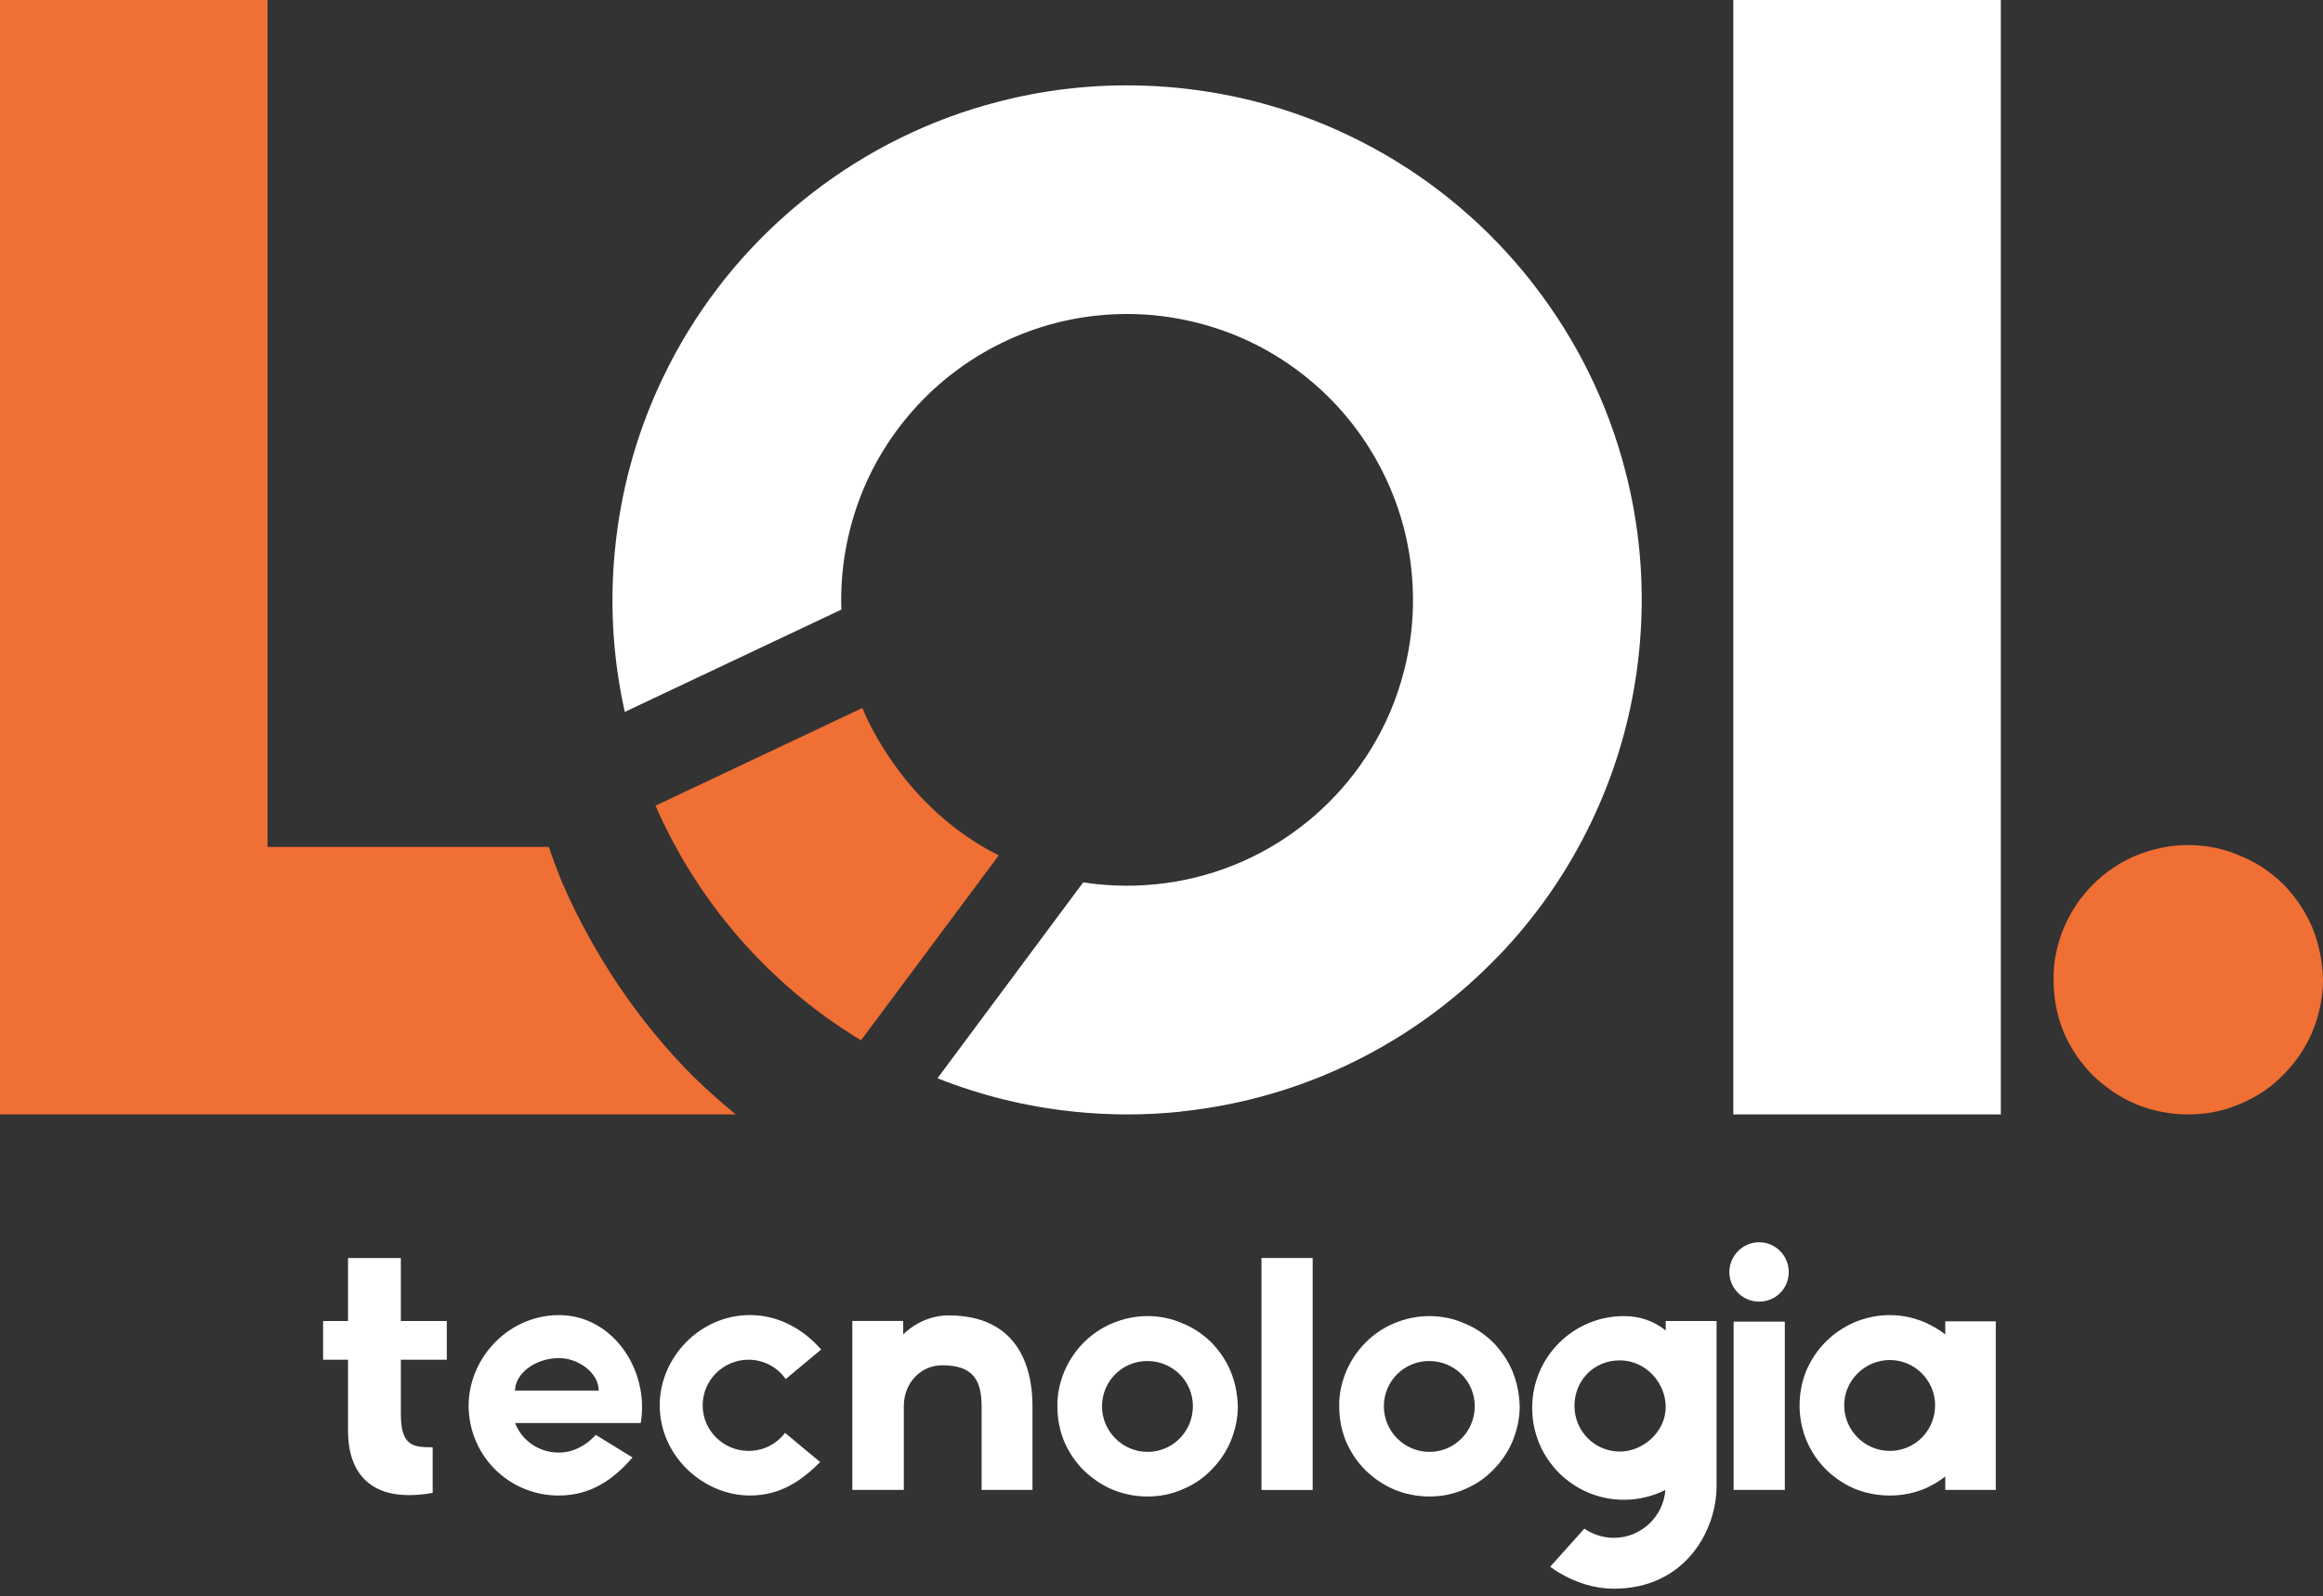 <svg xmlns="http://www.w3.org/2000/svg" id="uuid-229d70a6-29cb-4661-a074-6095cdd37476" viewBox="0 0 806.85 554.55"><rect x="0" y="0" width="806.85" height="554.55" fill="#333333" stroke="none"/><g id="uuid-682a2609-cd81-48e2-8629-cc898029b457"><rect x="602.03" width="92.92" height="387.16" style="fill:#fff;"></rect><path d="m92.92,294.24V0H0v387.16h255.54c-4.97-4.09-9.81-8.41-14.52-12.94-19.34-19.34-34.81-42.55-45.64-67.31-1.72-4.19-3.31-8.41-4.76-12.67h-97.7Z" style="fill:#f06f34; fill-rule:evenodd;"></path><path d="m346.32,296.86c1.75.9.87.44,0,0h0Zm-.11-.05l-1.01-.53c.34.18.68.35,1.01.53h0Zm-1.22-.63l-.6-.32,2.52,1.29-47.85,64.26c-31.95-19.29-56.73-48.01-71.38-81.51l71.86-33.95c-.14-.34,12.04,32.56,45.46,50.23Z" style="fill:#f06f34; fill-rule:evenodd;"></path><path d="m404.91,30.16l.86.07c1.03.08,2.06.17,3.1.27,1.17.11,2.35.24,3.51.38l.42.05c19.84,2.36,38.72,7.97,56.06,16.32,22.17,10.62,41.47,25.54,57.13,43.46l.59.68c.61.71,1.22,1.42,1.82,2.14.39.46.78.93,1.16,1.4.39.48.78.96,1.16,1.44.6.75,1.2,1.5,1.79,2.26l.42.55c14.6,18.88,25.52,40.78,31.65,64.65,4.81,18.6,6.64,38.17,5.12,58.05l-.05.64c-.09,1.11-.18,2.21-.29,3.32-.11,1.1-.23,2.19-.36,3.28l-.07.65c-2.08,17.45-6.68,34.15-13.44,49.72l-.44,1c-.27.61-.54,1.22-.82,1.83-.47,1.04-.95,2.07-1.44,3.09l-.13.27c-8.27,17.28-19.14,32.82-32.01,46.26l-.02-.02c-28.44,29.74-67.1,49.73-110.53,54.24v.04c-12.13,1.27-24.53,1.3-37.04,0-16.57-1.7-32.49-5.67-47.44-11.6l50.61-68.06c1.61.25,3.23.46,4.84.63l.39.04h0c4.14.41,8.34.57,12.61.46,38.48-1.01,71.27-23.78,86.91-56.22l.18-.37c.23-.49.46-.98.68-1.47.2-.45.4-.89.6-1.35l.14-.31c2.43-5.62,4.38-11.54,5.77-17.73.75-3.32,1.32-6.64,1.72-9.95l.04-.35c.07-.61.14-1.21.2-1.82.06-.64.12-1.29.17-1.93l.02-.26c.25-3.33.33-6.7.24-10.11-.2-7.64-1.26-15.05-3.08-22.15-3.39-13.13-9.44-25.39-17.66-36.03l-.11-.15c-.36-.47-.74-.93-1.11-1.39-.19-.23-.37-.46-.56-.69-.23-.28-.46-.56-.69-.83-.33-.39-.66-.79-1-1.18l-.3-.34c-8.81-10.06-19.6-18.32-31.75-24.17-6.63-3.18-13.71-5.66-21.19-7.35-3.34-.75-6.67-1.32-10-1.73h-.11c-.68-.1-1.37-.17-2.05-.24-.57-.06-1.14-.1-1.71-.15l-.49-.04c-3.31-.25-6.67-.33-10.06-.24-6.85.18-13.52,1.05-19.95,2.54l-.2.05c-.66.15-1.32.31-1.97.48-13.15,3.39-25.43,9.44-36.07,17.68l-.12.09c-.48.37-.95.75-1.42,1.12l-.67.54c-.29.23-.57.47-.85.71-.39.33-.78.65-1.16.99l-.36.31c-10.06,8.81-18.32,19.61-24.16,31.76-3.17,6.62-5.66,13.71-7.34,21.18-.75,3.32-1.32,6.65-1.72,9.96l-.03.29c-.07.63-.14,1.25-.2,1.88-.06.63-.12,1.26-.17,1.89l-.03.31c-.25,3.33-.33,6.69-.24,10.1l.02.78-75.22,35.54c-.11-.52-.23-1.04-.34-1.56-3.52-16.41-4.75-33.5-3.42-50.83l.06-.69c.09-1.09.18-2.18.29-3.27.11-1.12.23-2.23.36-3.34l.07-.59c2.36-19.82,7.97-38.68,16.31-56.01,10.62-22.17,25.54-41.48,43.46-57.14l.69-.6c.7-.61,1.41-1.21,2.12-1.8.47-.4.94-.79,1.42-1.18.47-.38.94-.76,1.41-1.14.76-.61,1.52-1.22,2.28-1.81l.52-.4c18.89-14.61,40.8-25.54,64.69-31.67,1.15-.3,2.3-.57,3.45-.85l.52-.13c17.38-4.06,35.56-5.55,54-4.14Z" style="fill:#fff; fill-rule:evenodd;"></path><path d="m803.11,322.16c-2.38-5.62-5.79-10.55-10.04-14.97-4.42-4.25-9.36-7.66-14.97-9.87-5.79-2.55-11.91-3.74-18.21-3.74s-12.42,1.36-18.21,3.74c-5.62,2.38-10.55,5.79-14.8,10.04-4.25,4.26-7.66,9.36-10.04,14.97-2.38,5.79-3.74,11.91-3.57,18.21,0,6.29,1.19,12.42,3.57,18.21,2.38,5.44,5.79,10.55,10.04,14.8,4.42,4.25,9.36,7.66,14.97,10.04,5.78,2.38,11.91,3.57,18.21,3.57s12.42-1.19,18.21-3.74c5.62-2.38,10.55-5.62,14.8-10.04,4.25-4.25,7.66-9.19,10.04-14.8,2.38-5.79,3.74-11.91,3.74-18.21-.17-6.3-1.36-12.42-3.74-18.21Z" style="fill:#f06f34; fill-rule:evenodd;"></path><path d="m139.23,472.38v18.92c0,11.51,4.67,11.4,11.05,11.51v15.84c-22,3.88-29.4-7.41-29.4-21.54v-24.73h-8.66v-13.45h8.66v-21.88h18.35v21.88h15.96v13.45h-15.96Z" style="fill:#fff;"></path><path d="m219.69,506.34c-6.5,7.52-14.36,13.22-25.64,13.22-16.07,0-29.4-11.97-31.11-27.92-1.94-17.89,12.54-34.76,31.23-34.76s31.46,19.15,28.38,37.5h-43.65c2.39,6.15,8.32,10.26,15.16,10.26,4.79,0,9.23-2.17,12.88-6.15l12.76,7.86Zm-40.8-23.25h29.06c0-6.15-7.07-11.28-13.79-11.28-8.32,0-15.27,5.47-15.27,11.28Z" style="fill:#fff;"></path><path d="m284.87,507.93c-6.38,6.38-13.68,11.62-24.39,11.62-16.18,0-31.34-13.68-31.34-31.34,0-16.53,13.9-31.34,31.34-31.34,9.69,0,18.35,4.67,24.73,11.97l-12.31,10.26c-2.85-4.1-7.64-6.72-12.88-6.72-8.78,0-15.96,7.07-15.96,15.84s7.18,15.84,15.96,15.84c5.13,0,9.69-2.39,12.65-6.27l12.19,10.14Z" style="fill:#fff;"></path><path d="m358.61,488.56v29.06h-17.67v-29.06c0-9.35-3.19-14.25-13.68-14.25-7.52,0-13.22,6.15-13.33,13.9v29.4h-17.89v-58.69h17.67v4.67c.11-.11,6.15-6.61,15.73-6.61,24.05,0,29.18,17.78,29.18,31.57Z" style="fill:#fff;"></path><path d="m429.94,488.56c0,4.22-.91,8.32-2.51,12.19-1.6,3.76-3.88,7.07-6.72,9.92-2.85,2.96-6.15,5.13-9.92,6.72-3.88,1.71-7.98,2.51-12.19,2.51s-8.32-.8-12.19-2.39c-3.76-1.6-7.07-3.88-10.03-6.72-2.85-2.85-5.13-6.27-6.72-9.92-1.6-3.88-2.39-7.98-2.39-12.2-.11-4.22.8-8.32,2.39-12.19,1.6-3.76,3.88-7.18,6.72-10.03,2.85-2.85,6.15-5.13,9.92-6.72,3.88-1.6,7.98-2.51,12.19-2.51s8.32.8,12.19,2.51c3.76,1.48,7.07,3.76,10.03,6.61,2.85,2.96,5.13,6.27,6.72,10.03,1.6,3.88,2.39,7.98,2.51,12.2Zm-15.61,0c0-8.78-7.07-15.73-15.84-15.73s-15.73,7.07-15.73,15.73,7.07,15.84,15.84,15.84,15.73-7.18,15.73-15.84Z" style="fill:#fff;"></path><path d="m438.15,437.05h17.78v80.58h-17.78v-80.58Z" style="fill:#fff;"></path><path d="m527.84,488.56c0,4.22-.91,8.32-2.51,12.19-1.59,3.76-3.87,7.07-6.72,9.92-2.85,2.96-6.15,5.13-9.92,6.72-3.88,1.71-7.98,2.51-12.19,2.51s-8.32-.8-12.2-2.39c-3.76-1.6-7.07-3.88-10.03-6.72-2.85-2.85-5.13-6.27-6.72-9.92-1.6-3.88-2.39-7.98-2.39-12.2-.11-4.22.8-8.32,2.39-12.19,1.6-3.76,3.88-7.18,6.72-10.03,2.85-2.85,6.15-5.13,9.92-6.72,3.88-1.6,7.98-2.51,12.19-2.51s8.32.8,12.19,2.51c3.76,1.48,7.07,3.76,10.03,6.61,2.85,2.96,5.13,6.27,6.72,10.03,1.6,3.88,2.39,7.98,2.51,12.2Zm-15.61,0c0-8.78-7.07-15.73-15.84-15.73s-15.73,7.07-15.73,15.73,7.07,15.84,15.84,15.84,15.73-7.18,15.73-15.84Z" style="fill:#fff;"></path><path d="m596.22,458.93v57.33c0,15.61-11.05,35.67-35.67,35.67-10.94,0-19.6-5.7-22.11-7.64l11.85-13.22c2.85,1.94,6.38,3.19,10.26,3.19,9.46,0,17.21-7.41,17.89-16.64-4.33,2.17-9.23,3.42-14.36,3.42-17.66,0-31.91-14.25-31.91-31.91s14.25-31.91,31.91-31.91c5.24,0,10.26,1.6,14.47,5.01v-3.3h17.67Zm-17.67,29.86c0-8.32-6.84-16.18-15.96-16.18s-15.73,7.07-15.73,15.84,7.07,15.84,15.73,15.84c8.09,0,15.96-6.84,15.96-15.5Z" style="fill:#fff;"></path><path d="m611.03,452.2c-5.7,0-10.37-4.56-10.37-10.26s4.67-10.37,10.37-10.37,10.26,4.67,10.26,10.37-4.56,10.26-10.26,10.26Zm-8.89,6.95h17.78v58.47h-17.78v-58.47Z" style="fill:#fff;"></path><path d="m693.2,459.04v58.58h-17.55v-4.67c-2.17,1.71-4.56,3.08-7.07,4.22-3.88,1.6-7.98,2.39-12.19,2.39s-8.43-.8-12.31-2.39c-3.65-1.6-7.07-3.88-9.92-6.72-2.85-2.85-5.13-6.27-6.72-10.03-1.6-3.88-2.39-7.98-2.39-12.19s.8-8.32,2.39-12.2c1.6-3.65,3.88-7.07,6.72-9.92,2.85-2.85,6.27-5.13,9.92-6.72,3.88-1.6,7.98-2.51,12.31-2.51s8.32.91,12.19,2.51c2.51,1.14,4.9,2.51,7.07,4.22v-4.56h17.55Zm-21.08,29.18c0-8.66-7.07-15.73-15.73-15.73s-15.84,7.07-15.84,15.73,7.07,15.84,15.84,15.84,15.73-7.07,15.73-15.84Z" style="fill:#fff;"></path></g></svg>